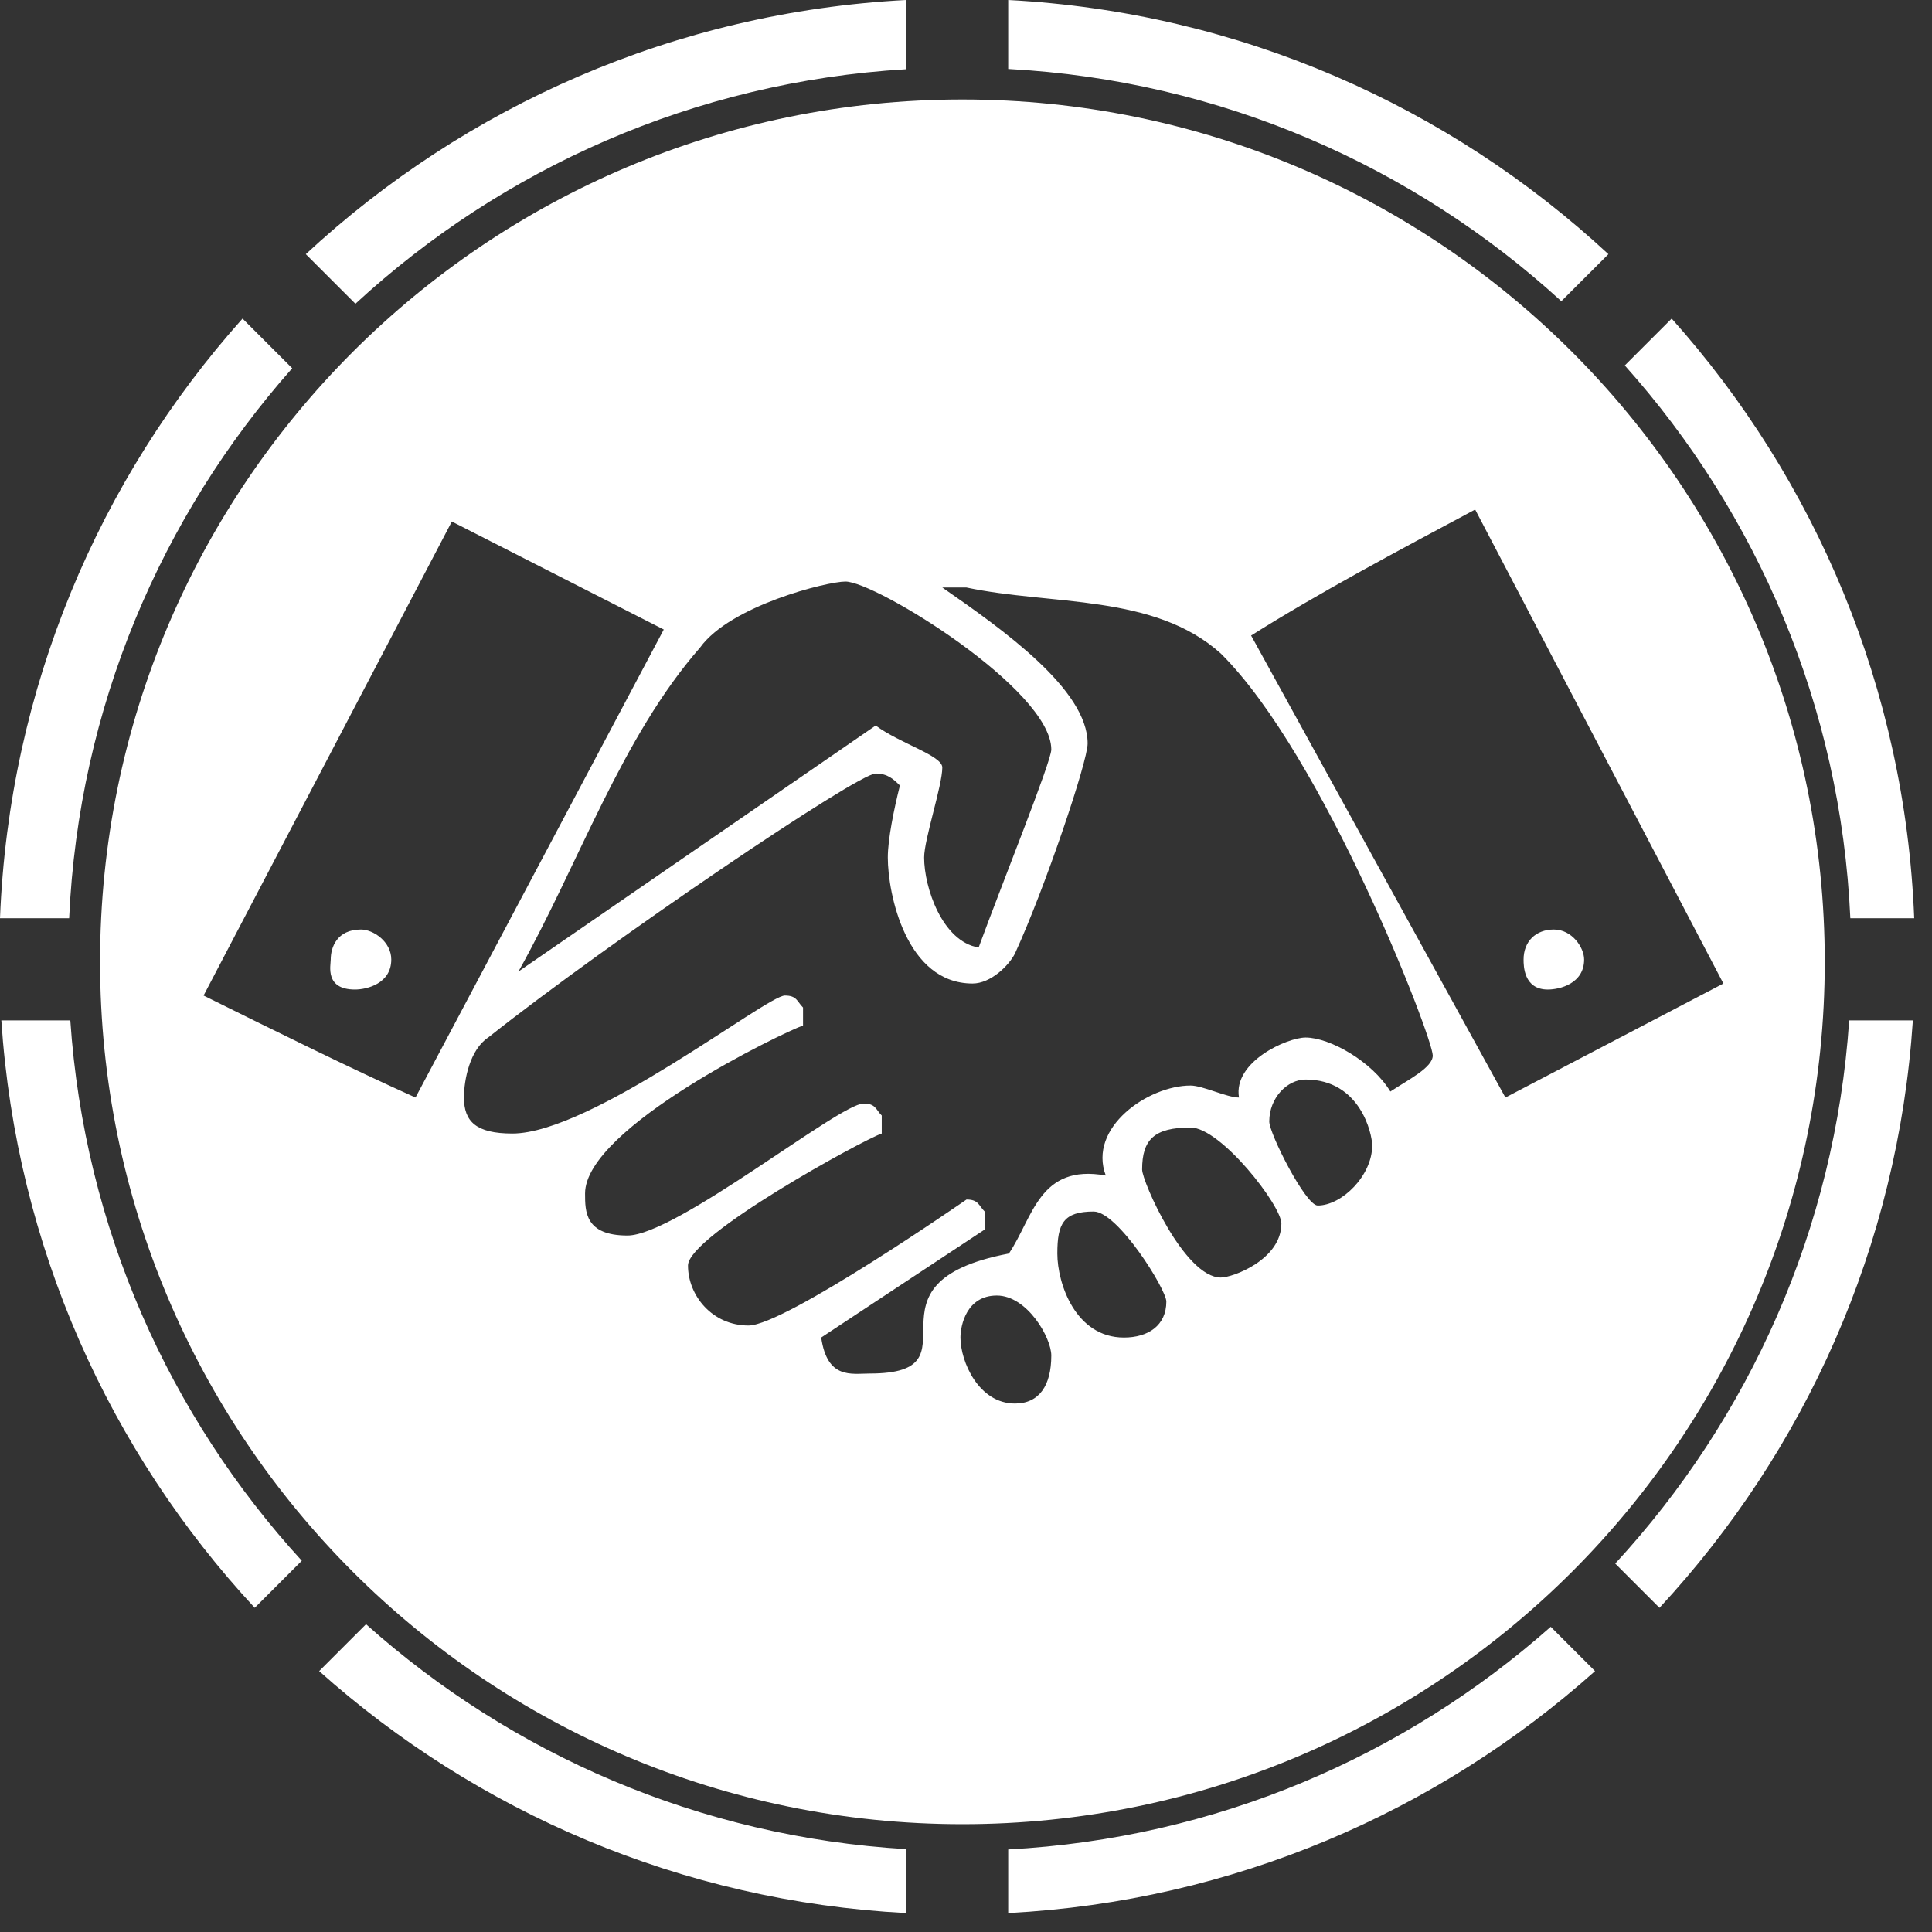 <svg version="1.1" xmlns="http://www.w3.org/2000/svg" xmlns:xlink="http://www.w3.org/1999/xlink" xml:space="preserve" xmlns:serif="http://www.serif.com/" style="fill-rule:evenodd;clip-rule:evenodd;stroke-linejoin:round;stroke-miterlimit:1.414;" id="el_z1XpJgzyf" viewBox="0 0 101 101"><rect x="0" y="0" width="101" height="101" fill="#333333" stroke="none"/><style>@-webkit-keyframes kf_el_vXao5xB0pn_an_uIylQpogI{0%{-webkit-transform: translate(50.035px, 50.005px) rotate(0deg) translate(-50.035px, -50.005px);transform: translate(50.035px, 50.005px) rotate(0deg) translate(-50.035px, -50.005px);}100%{-webkit-transform: translate(50.035px, 50.005px) rotate(180deg) translate(-50.035px, -50.005px);transform: translate(50.035px, 50.005px) rotate(180deg) translate(-50.035px, -50.005px);}}@keyframes kf_el_vXao5xB0pn_an_uIylQpogI{0%{-webkit-transform: translate(50.035px, 50.005px) rotate(0deg) translate(-50.035px, -50.005px);transform: translate(50.035px, 50.005px) rotate(0deg) translate(-50.035px, -50.005px);}100%{-webkit-transform: translate(50.035px, 50.005px) rotate(180deg) translate(-50.035px, -50.005px);transform: translate(50.035px, 50.005px) rotate(180deg) translate(-50.035px, -50.005px);}}#el_z1XpJgzyf *{-webkit-animation-duration: 3s;animation-duration: 3s;-webkit-animation-iteration-count: infinite;animation-iteration-count: infinite;-webkit-animation-timing-function: cubic-bezier(0, 0, 1, 1);animation-timing-function: cubic-bezier(0, 0, 1, 1);}#el_vXao5xB0pn{fill: #fff;}#el_KYHuBBCoo0{fill: #fff;}#el_vXao5xB0pn_an_uIylQpogI{-webkit-animation-fill-mode: backwards;animation-fill-mode: backwards;-webkit-transform: translate(50.035px, 50.005px) rotate(0deg) translate(-50.035px, -50.005px);transform: translate(50.035px, 50.005px) rotate(0deg) translate(-50.035px, -50.005px);-webkit-animation-name: kf_el_vXao5xB0pn_an_uIylQpogI;animation-name: kf_el_vXao5xB0pn_an_uIylQpogI;-webkit-animation-timing-function: cubic-bezier(0, 0, 1, 1);animation-timing-function: cubic-bezier(0, 0, 1, 1);}</style><g id="el_vXao5xB0pn_an_uIylQpogI" data-animator-group="true" data-animator-type="1"><path id="el_vXao5xB0pn" serif:id="Trazado compuesto" d="M12.679,16.655c-7.496,8.391 -12.206,19.325 -12.679,31.347l3.615,0c0.498,-11.01 4.817,-21.024 11.661,-28.75l-2.597,-2.597Zm34.685,-16.655c-12.094,0.636 -23.051,5.563 -31.377,13.287l2.594,2.593c7.663,-7.069 17.701,-11.602 28.783,-12.261l0,-3.619Zm36.719,13.287c-8.326,-7.724 -19.283,-12.651 -31.377,-13.287l0,3.605c11.122,0.596 21.208,5.091 28.916,12.142l2.461,-2.46Zm15.987,34.715c-0.473,-12.022 -5.183,-22.956 -12.679,-31.347l-2.451,2.45c6.92,7.745 11.29,17.817 11.791,28.897l3.339,0Zm-13.317,36.05c7.581,-8.172 12.468,-18.879 13.247,-30.709l-3.329,0c-0.74,10.927 -5.246,20.823 -12.231,28.396l2.313,2.313Zm-34.047,15.958c11.758,-0.618 22.443,-5.292 30.679,-12.649l-2.317,-2.317c-7.634,6.764 -17.505,11.06 -28.362,11.641l0,3.325Zm-36.021,-12.649c8.235,7.357 18.92,12.031 30.679,12.649l0,-3.342c-10.817,-0.643 -20.639,-4.977 -28.229,-11.758l-2.45,2.451Zm-16.615,-34.018c0.779,11.83 5.665,22.537 13.247,30.709l2.46,-2.46c-6.91,-7.554 -11.365,-17.391 -12.101,-28.249l-3.606,0Z"/></g><path id="el_KYHuBBCoo0" serif:id="Trazado compuesto" d="M90.095,51.416l-11.396,5.96l-13.294,-24.152c3.482,-2.196 7.597,-4.392 11.712,-6.587l12.978,24.779Zm-55.395,-18.506l-12.978,24.466c-3.482,-1.568 -7.281,-3.45 -11.079,-5.332l12.978,-24.78l11.079,5.646Zm20.259,6.273c0,0.628 -2.533,6.901 -3.799,10.351c-1.899,-0.313 -2.849,-3.136 -2.849,-4.705c0,-0.941 0.95,-3.764 0.95,-4.705c0,-0.627 -2.216,-1.254 -3.482,-2.195l-18.676,12.86c3.165,-5.646 5.381,-12.233 9.496,-16.938c1.583,-2.196 6.648,-3.45 7.597,-3.45c1.583,0 10.763,5.646 10.763,8.782Zm-4.432,-8.469c4.432,0.941 9.813,0.314 13.295,3.451c5.381,5.332 11.079,20.074 11.079,21.015c0,0.628 -1.266,1.255 -2.216,1.882c-0.95,-1.568 -3.165,-2.823 -4.432,-2.823c-0.949,0 -3.798,1.255 -3.482,3.137c-0.633,0 -1.899,-0.627 -2.532,-0.627c-2.216,0 -5.381,2.195 -4.431,4.705c-3.482,-0.628 -3.799,2.195 -5.065,4.077c-8.23,1.569 -1.266,6.274 -7.281,6.274c-0.949,0 -2.215,0.314 -2.532,-1.882l8.547,-5.646l0,-0.941c-0.317,-0.314 -0.317,-0.628 -0.95,-0.628c0,0 -9.496,6.587 -11.396,6.587c-1.899,0 -3.165,-1.568 -3.165,-3.136c0,-1.569 9.18,-6.587 10.129,-6.901l0,-0.941c-0.316,-0.314 -0.316,-0.627 -0.949,-0.627c-1.266,0 -9.813,6.9 -12.345,6.9c-2.216,0 -2.216,-1.254 -2.216,-2.195c0,-3.451 10.446,-8.469 11.395,-8.783l0,-0.941c-0.316,-0.314 -0.316,-0.627 -0.949,-0.627c-0.95,0 -10.13,7.214 -14.245,7.214c-1.899,0 -2.532,-0.627 -2.532,-1.882c0,-0.941 0.316,-2.509 1.266,-3.137c6.331,-5.018 19.309,-13.801 20.259,-13.801c0.633,0 0.949,0.314 1.266,0.627c-0.317,1.255 -0.633,2.823 -0.633,3.764c0,1.882 0.95,6.587 4.432,6.587c0.949,0 1.899,-0.941 2.215,-1.568c1.583,-3.45 3.799,-10.037 3.799,-10.978c0,-2.823 -4.432,-5.96 -7.597,-8.156l1.266,0Zm21.208,29.171c0,1.569 -1.582,3.137 -2.848,3.137c-0.634,0 -2.533,-3.764 -2.533,-4.391c0,-1.255 0.95,-2.196 1.899,-2.196c2.849,0 3.482,2.823 3.482,3.45Zm-4.748,4.078c0,1.882 -2.532,2.823 -3.165,2.823c-1.899,0 -4.115,-5.019 -4.115,-5.646c0,-1.568 0.633,-2.196 2.532,-2.196c1.583,0 4.748,4.078 4.748,5.019Zm-6.014,4.078c0,1.254 -0.95,1.882 -2.216,1.882c-2.532,0 -3.482,-2.823 -3.482,-4.392c0,-1.568 0.317,-2.195 1.899,-2.195c1.267,0 3.799,4.077 3.799,4.705Zm-6.014,2.823c0,1.568 -0.633,2.509 -1.9,2.509c-1.899,0 -2.849,-2.196 -2.849,-3.45c0,-0.628 0.317,-2.196 1.9,-2.196c1.582,0 2.849,2.196 2.849,3.137Zm-49.728,-20.582c0,24.898 20.183,45.082 45.081,45.082c24.898,0 45.082,-20.184 45.082,-45.082c0,-24.898 -20.184,-45.081 -45.082,-45.081c-24.898,0 -45.081,20.183 -45.081,45.081Zm77.583,-0.12c0,-0.628 -0.633,-1.569 -1.582,-1.569c-0.95,0 -1.583,0.628 -1.583,1.569c0,0.313 0,1.568 1.266,1.568c0.633,0 1.899,-0.314 1.899,-1.568Zm-62.359,0c0,-0.941 -0.949,-1.569 -1.582,-1.569c-1.266,0 -1.583,0.941 -1.583,1.569c0,0.313 -0.317,1.568 1.266,1.568c0.633,0 1.899,-0.314 1.899,-1.568Z"/></svg>